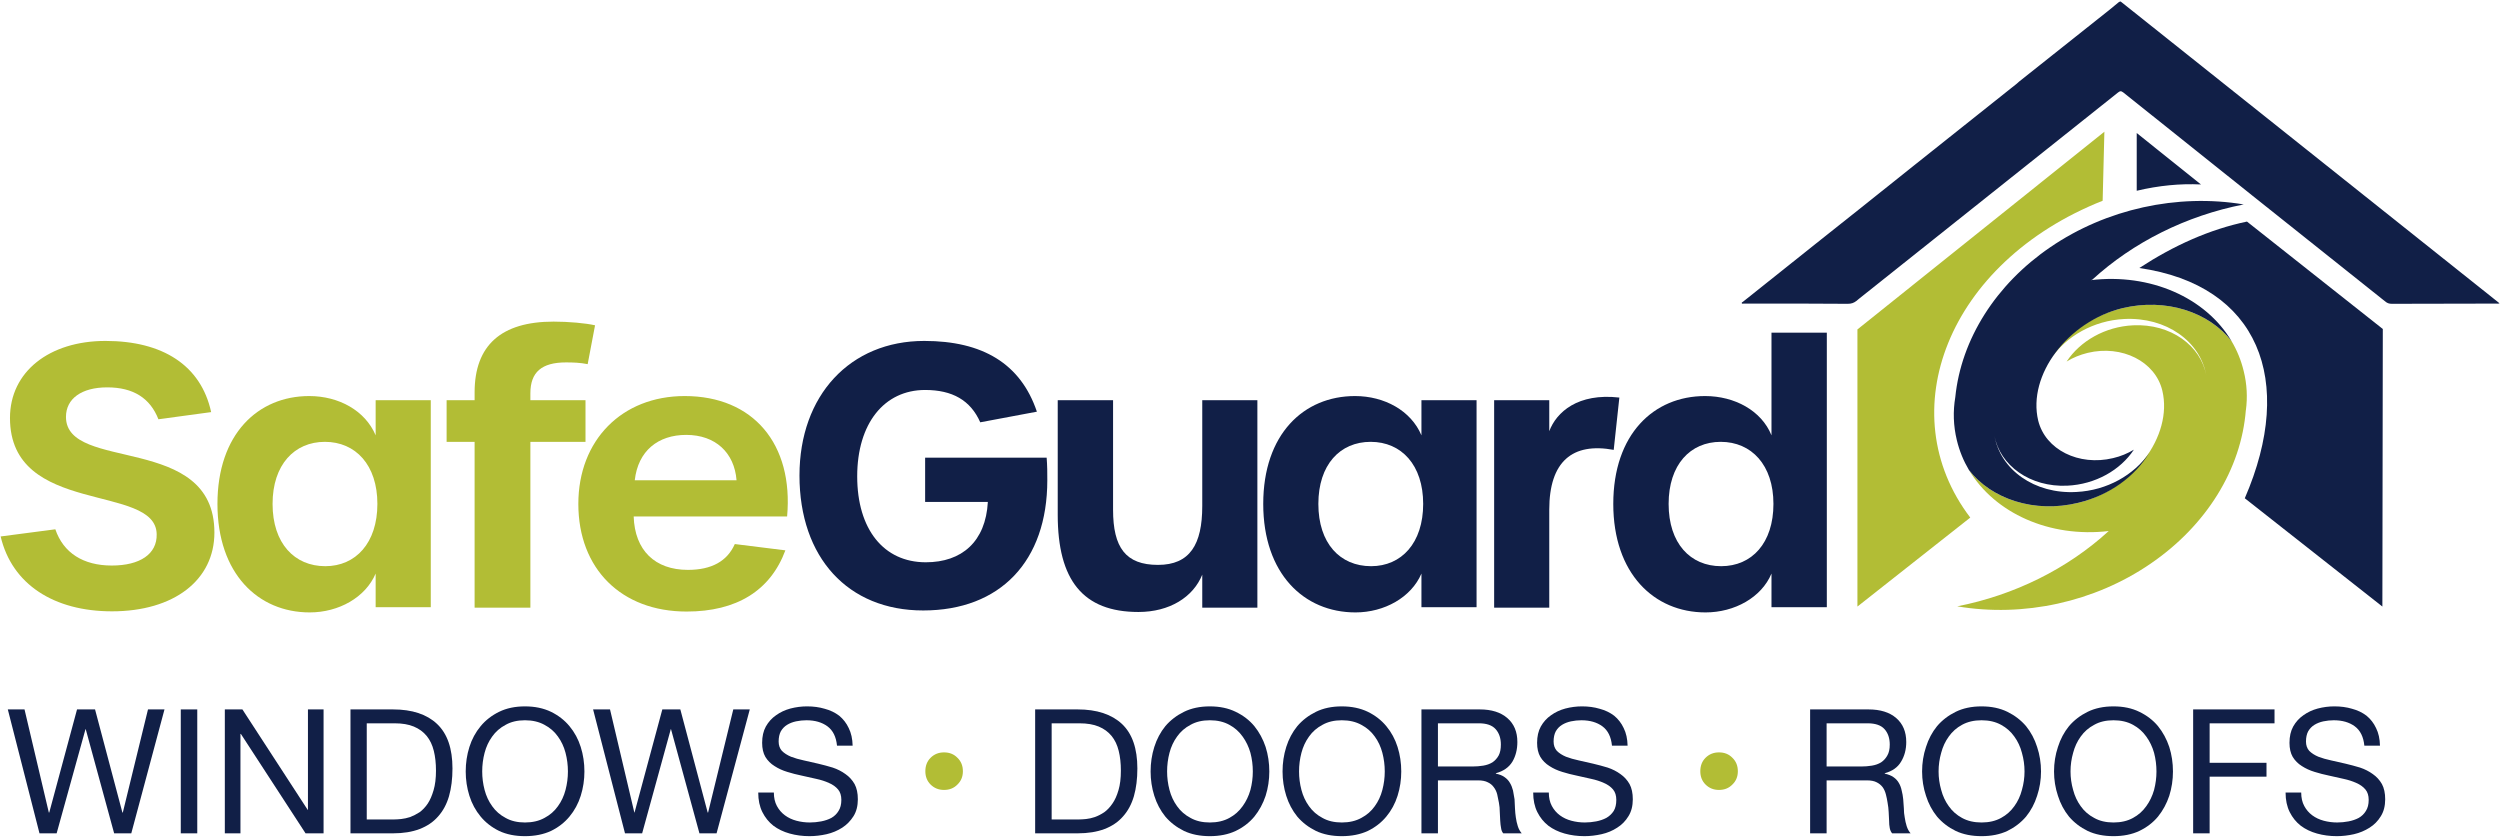 <svg xmlns="http://www.w3.org/2000/svg" viewBox="0 0 1152 386"><title>SafeGuard_logo_roofs</title><style>		.s01 { fill: #111f47 } 		.s12 { fill: #b2bd35 } 	</style><path id="&lt;Path&gt;" class="s01" d="m976.2 1.1q-2 1.6-4 3.3-20.9 16.6-41.8 33.2-0.5 0.4-1 0.9-23.8 18.9-47.5 37.8-12.6 10.1-25.3 20.2-8.7 6.9-17.5 13.9-18 14.4-36 28.7c-0.2 0.2-0.6 0.2-0.5 0.6 0.1 0.4 0.6 0.2 0.9 0.2 3.2 0 6.4 0 9.5 0 12.8 0 25.6 0 38.4 0.1 1.7 0 2.8-0.4 4-1.3q0.6-0.5 1.2-1c39.8-31.7 79.5-63.3 119.3-95 1-0.8 1.4-0.9 2.5-0.1 39.7 31.8 79.5 63.5 119.3 95.2q0.7 0.6 1.4 1.1c0.9 0.8 1.8 1.1 3.1 1.1q24.1-0.1 48.1-0.1c0.3 0 0.6 0.1 0.8 0 0.2 0 0.5 0 0.6-0.1q0-0.1 0-0.1l-174.5-139q-0.5 0-1 0.4z"></path><path id="&lt;Path&gt;" class="s12" d="m957.6 231.7c-20.1 4.9-39.9-1.7-50.3-15.1 11.9 19.9 37.2 31.3 64.4 28.1q0 0 0 0c-19 17.4-43.4 29.5-69.8 34.7 30.6 5.2 63.3-2 89-19.6 25.8-17.6 41.9-43.6 44-71q0 0.1 0 0.3c0.8-6 0.5-12.1-1-18.1-1.2-5-3.1-9.6-5.6-13.8-10.4-13.4-30.2-20-50.3-15.2-14.6 3.5-26.2 12.3-32.8 23.1 6.9-10.1 19.5-17.4 33.6-18.1 19.4-1 35.2 10.3 37.9 26.2-2.5-14-16.5-24.1-33.7-23.3-13 0.6-24.5 7.3-30.7 16.7 2.9-1.8 6.1-3.1 9.7-4 15.8-3.8 31.2 4 34.4 17.4 5 21-13.7 45.7-38.8 51.7z"></path><path id="&lt;Path&gt;" class="s01" d="m944.8 113.9c-25.1 17.1-41.1 42.4-43.8 69.1-1.1 6.5-0.9 13.2 0.7 19.8 1.2 5 3.1 9.6 5.6 13.8 10.4 13.4 30.2 20 50.3 15.1 14.6-3.5 26.2-12.2 32.8-23-7 10.1-19.4 17.3-33.6 18-19.3 1.1-35.1-10.3-37.8-26.1 2.5 13.9 16.5 24 33.6 23.2 13-0.6 24.5-7.2 30.7-16.6-2.8 1.7-6.1 3.1-9.6 3.9-15.8 3.8-31.2-3.9-34.5-17.3-5-21 13.7-45.7 38.8-51.8 20.1-4.8 39.9 1.8 50.3 15.2-11.9-20.1-37.5-31.4-64.9-28.1q0.4-0.1 0.7-0.2c18.9-17.3 43.3-29.5 69.8-34.7-30.6-5.1-63.3 2.1-89.1 19.7z"></path><path id="&lt;Path&gt;" class="s12" d="m855.9 279.5l52-41c-36.9-48.4-10.5-117.6 61-146l0.8-31.8-113.8 91.1z"></path><path id="&lt;Path&gt;" class="s01" d="m984.6 61.3v26.6q15.2-3.6 29.6-2.9z"></path><path id="&lt;Path&gt;" class="s01" d="m1035.4 102.1c-17.2 3.6-33.7 11-49.6 21.4 54.9 7.9 72.2 51.7 48.6 106.1l63.4 49.9 0.2-127.9z"></path><path id="&lt;Compound Path&gt;" class="s12" d="m0.3 247.2l25.2-3.3c3.7 10.9 12.9 16.7 26 16.7 13 0 20.9-5.3 20.7-14.4-0.3-23.7-67.6-8.2-67.6-53.6 0-21.3 18.1-35.5 44-35.5 26.3 0 44 11.2 48.7 32.8l-24.3 3.3c-3.8-9.7-11.5-14.7-23.6-14.7-11.8 0-19 5.2-19 13.6 0 25.7 68.4 7.3 68.4 53.3 0 21.9-18.6 36.3-47.2 36.3-26.7 0-46.1-12.4-51.3-34.5z"></path><path id="&lt;Compound Path&gt;" fill-rule="evenodd" class="s12" d="m100.2 232.2c0-32.1 18.6-49.7 42.3-49.7 13.6 0 25.8 6.7 30.6 18.1v-16.2h25.4v95.4h-25.4v-15.5c-4.7 11-17 17.9-30.4 17.9-23.8 0-42.5-17.9-42.5-50zm73.7 0c0-17.9-10-28.6-24.2-28.6-14 0-24.1 10.5-24.1 28.6 0 18.2 10.1 28.7 24.3 28.7 14 0 24-10.7 24-28.7z"></path><path id="&lt;Compound Path&gt;" class="s12" d="m218.7 203.6h-12.9v-19.2h12.9v-3.6c0-21.7 12.3-32.6 36.4-32.6 6.9 0 14.7 0.7 19.1 1.7l-3.4 17.9c-3.5-0.7-6.8-0.8-10-0.8-11.2 0-16.4 4.5-16.4 14.2v3.2h25.4v19.2h-25.4v76.4h-25.7z"></path><path id="&lt;Compound Path&gt;" fill-rule="evenodd" class="s12" d="m266.5 232.2c0-29.4 20.1-49.7 49-49.7 31.6 0 50.2 22.1 47.2 55.5h-70.7c0.5 15.6 9.8 24.6 25 24.6 10.9 0 18.1-4 21.6-11.9l23.3 2.9c-6.9 18.6-22.5 28.2-45.5 28.2-30.1 0-49.9-19.7-49.9-49.6zm72.9-10.9c-1-12.7-9.7-20.9-23.2-20.9-13 0-22.2 7.4-23.7 20.9z"></path><path id="&lt;Compound Path&gt;" class="s01" d="m368.4 219.1c0-36.9 23.3-62 57.5-62 26.8 0 44.4 10.4 51.9 32.6l-26.1 4.9c-4.5-10.2-12.9-14.9-25.4-14.9-18.9 0-31.3 15.5-31.3 39.8 0 24.4 12.2 39.6 31.6 39.6 16.6 0 27.6-9.5 28.6-27.8h-28.9v-20.4h56c0.3 3.7 0.3 7.1 0.3 10.4 0 37.3-21.7 60-57.2 60-34.7 0-57-24.4-57-62.2z"></path><path id="&lt;Compound Path&gt;" class="s01" d="m487.4 237.2v-52.8h25.5v50.5c0 17.4 5.8 25.4 20.7 25.4 14.7 0 20.4-9.4 20.4-27.1v-48.8h25.4v95.6h-25.4v-15.2c-4.2 10.4-15.1 17.2-29.4 17.2-25.6 0-37.2-14.7-37.2-44.8z"></path><path id="&lt;Compound Path&gt;" fill-rule="evenodd" class="s01" d="m582.1 232.2c0-32.1 18.6-49.7 42.3-49.7 13.5 0 25.8 6.7 30.6 18.1v-16.2h25.4v95.4h-25.4v-15.5c-4.7 11-17.1 17.9-30.4 17.9-23.8 0-42.5-17.9-42.5-50zm73.7 0c0-17.9-10-28.6-24.2-28.6-14.1 0-24.1 10.5-24.1 28.6 0 18.2 10 28.7 24.3 28.7 14 0 24-10.7 24-28.7z"></path><path id="&lt;Compound Path&gt;" class="s01" d="m688.5 184.4h25.4v14.3c3.3-8.8 13.2-17.7 32.3-15.5l-2.6 24.1c-19-3.5-29.7 5.3-29.7 27.6v45.1h-25.4z"></path><path id="&lt;Compound Path&gt;" fill-rule="evenodd" class="s01" d="m743.4 232.2c0-32.1 18.6-49.7 42.3-49.7 13.6 0 26 6.7 30.6 18.1v-47.3h25.5v126.5h-25.5v-15.5c-4.6 11-17 17.9-30.4 17.9-23.7 0-42.5-17.9-42.5-50zm73.8 0c0-17.9-10.1-28.6-24.3-28.6-14 0-24 10.5-24 28.6 0 18.2 10 28.7 24.2 28.7 14.2 0 24.1-10.7 24.1-28.7z"></path><path id="&lt;Compound Path&gt;" class="s01" d="m52.6 384l-13.1-48h-0.1l-13.3 48h-7.9l-14.6-57.1h7.7l11.2 47.5h0.2l12.8-47.5h8.3l12.6 47.5h0.2l11.6-47.5h7.6l-15.3 57.1z"></path><path id="&lt;Compound Path&gt;" class="s01" d="m90.9 326.9v57.1h-7.6v-57.1z"></path><path id="&lt;Compound Path&gt;" class="s01" d="m111.7 326.9l30.1 46.3h0.1v-46.3h7.2v57.1h-8.3l-29.8-45.8h-0.2v45.8h-7.2v-57.1z"></path><path id="&lt;Compound Path&gt;" fill-rule="evenodd" class="s01" d="m181.1 326.9q13.2 0 20.3 6.7 7.1 6.7 7.1 20.5 0 7.2-1.6 12.8-1.6 5.5-5 9.3-3.3 3.8-8.5 5.8-5.2 2-12.3 2h-19.6v-57.1zm0.6 50.7q1.3 0 3.2-0.2 1.9-0.2 4.1-0.9 2.1-0.8 4.3-2.2 2.1-1.5 3.8-4 1.6-2.4 2.7-6.2 1.1-3.7 1.1-9 0-5.1-1-9.1-1-4.1-3.3-6.9-2.3-2.8-5.9-4.3-3.6-1.5-8.8-1.5h-12.9v44.3z"></path><path id="&lt;Compound Path&gt;" fill-rule="evenodd" class="s01" d="m216.3 344.2q1.7-5.4 5.2-9.6 3.4-4.1 8.5-6.6 5.1-2.5 11.9-2.5 6.8 0 12 2.5 5.1 2.5 8.5 6.6 3.5 4.2 5.2 9.6 1.7 5.4 1.7 11.3 0 5.8-1.7 11.2-1.7 5.4-5.2 9.6-3.4 4.1-8.5 6.6-5.2 2.4-12 2.4-6.8 0-11.9-2.4-5.1-2.5-8.5-6.6-3.5-4.2-5.2-9.6-1.7-5.4-1.7-11.2 0-5.9 1.7-11.3zm7 19.8q1.1 4.2 3.5 7.5 2.4 3.4 6.2 5.4 3.7 2.1 8.9 2.1 5.2 0 9-2.1 3.8-2 6.2-5.4 2.4-3.3 3.5-7.5 1.1-4.2 1.1-8.5 0-4.4-1.1-8.6-1.1-4.2-3.5-7.5-2.4-3.4-6.2-5.4-3.8-2.1-9-2.1-5.2 0-8.9 2.1-3.8 2-6.2 5.4-2.4 3.3-3.5 7.5-1.1 4.2-1.1 8.6 0 4.3 1.1 8.5z"></path><path id="&lt;Compound Path&gt;" class="s01" d="m322.3 384l-13.1-48h-0.1l-13.2 48h-7.9l-14.7-57.1h7.8l11.2 47.5h0.1l12.8-47.5h8.3l12.6 47.5h0.2l11.6-47.5h7.6l-15.3 57.1z"></path><path id="&lt;Compound Path&gt;" class="s01" d="m381.3 334.7q-3.8-2.8-9.7-2.8-2.4 0-4.8 0.5-2.3 0.5-4.1 1.6-1.8 1.1-2.9 3-1 1.9-1 4.7 0 2.6 1.5 4.3 1.6 1.6 4.2 2.7 2.6 1 5.9 1.7 3.2 0.7 6.6 1.5 3.4 0.8 6.7 1.8 3.3 1.1 5.9 3 2.6 1.8 4.2 4.6 1.5 2.8 1.5 7 0 4.6-2 7.8-2.1 3.3-5.2 5.3-3.3 2.1-7.2 3-4 0.9-7.9 0.9-4.8 0-9.1-1.2-4.3-1.2-7.5-3.6-3.2-2.5-5.1-6.3-1.9-3.8-1.9-9h7.2q0 3.6 1.4 6.2 1.4 2.6 3.7 4.3 2.3 1.7 5.3 2.5 3 0.8 6.2 0.8 2.6 0 5.2-0.5 2.6-0.5 4.7-1.6 2.1-1.2 3.3-3.2 1.3-2 1.3-5.1 0-3-1.5-4.8-1.6-1.9-4.2-3-2.6-1.2-5.9-1.9-3.3-0.7-6.7-1.5-3.4-0.7-6.6-1.7-3.3-1-5.9-2.7-2.6-1.6-4.2-4.2-1.5-2.6-1.5-6.5 0-4.4 1.7-7.5 1.8-3.2 4.7-5.2 2.9-2.1 6.6-3.1 3.8-1 7.7-1 4.4 0 8.1 1.1 3.8 1 6.7 3.2 2.8 2.3 4.4 5.7 1.7 3.4 1.8 8.1h-7.2q-0.6-6.1-4.4-8.9z"></path><path id="&lt;Compound Path&gt;" class="s12" d="m443.7 355.4q0 3.7-2.5 6.1-2.4 2.5-6.2 2.5-3.7 0-6.2-2.5-2.4-2.4-2.4-6.1 0-3.8 2.4-6.2 2.5-2.5 6.2-2.5 3.8 0 6.2 2.5 2.5 2.4 2.5 6.2z"></path><path id="&lt;Compound Path&gt;" fill-rule="evenodd" class="s01" d="m496.6 326.9q13.2 0 20.4 6.7 7.1 6.7 7.1 20.5 0 7.2-1.6 12.8-1.6 5.5-5 9.3-3.3 3.8-8.5 5.8-5.3 2-12.4 2h-19.6v-57.1zm0.7 50.7q1.2 0 3.2-0.2 1.9-0.2 4-0.9 2.2-0.8 4.3-2.2 2.1-1.5 3.8-4 1.7-2.4 2.8-6.2 1.1-3.7 1.1-9 0-5.1-1-9.1-1-4.1-3.3-6.9-2.3-2.8-5.9-4.3-3.6-1.5-8.9-1.5h-12.8v44.3z"></path><path id="&lt;Compound Path&gt;" fill-rule="evenodd" class="s01" d="m531.9 344.2q1.7-5.4 5.1-9.6 3.5-4.1 8.6-6.6 5.1-2.5 11.9-2.5 6.8 0 11.9 2.5 5.2 2.5 8.6 6.6 3.4 4.2 5.2 9.6 1.7 5.4 1.7 11.3 0 5.8-1.7 11.2-1.8 5.4-5.2 9.6-3.4 4.1-8.6 6.6-5.1 2.4-11.9 2.4-6.8 0-11.9-2.4-5.1-2.5-8.6-6.6-3.4-4.2-5.1-9.6-1.7-5.4-1.7-11.2 0-5.9 1.7-11.3zm7 19.8q1.1 4.2 3.5 7.5 2.4 3.4 6.2 5.4 3.7 2.1 8.9 2.1 5.2 0 9-2.1 3.7-2 6.1-5.4 2.4-3.3 3.6-7.5 1.1-4.2 1.1-8.5 0-4.4-1.1-8.6-1.2-4.2-3.6-7.5-2.4-3.4-6.1-5.4-3.8-2.1-9-2.1-5.2 0-8.9 2.1-3.8 2-6.2 5.4-2.4 3.3-3.5 7.5-1.1 4.2-1.1 8.6 0 4.3 1.1 8.5z"></path><path id="&lt;Compound Path&gt;" fill-rule="evenodd" class="s01" d="m592.7 344.2q1.7-5.4 5.1-9.6 3.5-4.1 8.6-6.6 5.1-2.5 11.9-2.5 6.8 0 12 2.5 5.1 2.5 8.5 6.6 3.5 4.2 5.2 9.6 1.7 5.4 1.7 11.3 0 5.8-1.7 11.2-1.7 5.4-5.2 9.6-3.4 4.1-8.5 6.6-5.2 2.4-12 2.4-6.8 0-11.9-2.4-5.1-2.5-8.6-6.6-3.4-4.2-5.1-9.6-1.7-5.4-1.7-11.2 0-5.9 1.7-11.3zm7 19.8q1.1 4.2 3.5 7.5 2.4 3.4 6.2 5.4 3.7 2.1 8.9 2.1 5.2 0 9-2.1 3.8-2 6.2-5.4 2.4-3.3 3.5-7.5 1.1-4.2 1.1-8.5 0-4.4-1.1-8.6-1.1-4.2-3.5-7.5-2.4-3.4-6.2-5.4-3.8-2.1-9-2.1-5.2 0-8.9 2.1-3.8 2-6.2 5.4-2.4 3.3-3.5 7.5-1.1 4.2-1.1 8.6 0 4.3 1.1 8.5z"></path><path id="&lt;Compound Path&gt;" fill-rule="evenodd" class="s01" d="m681.9 326.9q8.1 0 12.7 4 4.6 4 4.6 11 0 5.2-2.3 9.1-2.4 3.9-7.6 5.3v0.2q2.5 0.5 4 1.6 1.6 1.1 2.5 2.7 0.9 1.5 1.4 3.5 0.4 1.9 0.7 4 0.1 2 0.2 4.2 0.1 2.2 0.4 4.2 0.3 2.1 0.9 4 0.6 1.9 1.8 3.3h-8.5q-0.8-0.9-1-2.4-0.3-1.5-0.4-3.4-0.1-1.9-0.2-4 0-2.2-0.4-4.3-0.4-2-0.8-3.9-0.5-1.9-1.6-3.3-1-1.4-2.7-2.2-1.7-0.9-4.5-0.9h-18.5v24.4h-7.6v-57.1zm1.6 25.9q2.4-0.4 4.2-1.5 1.8-1.2 2.9-3.2 1-1.9 1-5 0-4.4-2.4-7.1-2.4-2.7-7.7-2.7h-18.9v19.9h15.8q2.7 0 5.1-0.4z"></path><path id="&lt;Compound Path&gt;" class="s01" d="m738.4 334.7q-3.8-2.8-9.7-2.8-2.4 0-4.8 0.5-2.3 0.5-4.1 1.6-1.8 1.1-2.9 3-1 1.9-1 4.7 0 2.6 1.5 4.3 1.6 1.6 4.2 2.7 2.6 1 5.9 1.7 3.2 0.7 6.6 1.5 3.4 0.8 6.7 1.8 3.3 1.1 5.9 3 2.6 1.8 4.2 4.6 1.5 2.8 1.5 7 0 4.6-2 7.8-2 3.3-5.2 5.3-3.2 2.1-7.2 3-4 0.9-7.9 0.9-4.8 0-9.1-1.2-4.3-1.2-7.5-3.6-3.2-2.5-5.1-6.3-1.9-3.8-1.9-9h7.2q0 3.6 1.4 6.2 1.4 2.6 3.7 4.3 2.3 1.7 5.3 2.5 3 0.8 6.2 0.8 2.6 0 5.2-0.5 2.6-0.5 4.7-1.6 2.1-1.2 3.4-3.2 1.2-2 1.2-5.1 0-3-1.5-4.8-1.6-1.9-4.2-3-2.6-1.2-5.9-1.9-3.3-0.7-6.7-1.5-3.4-0.7-6.6-1.7-3.3-1-5.9-2.7-2.6-1.6-4.2-4.2-1.5-2.6-1.5-6.5 0-4.4 1.7-7.5 1.8-3.2 4.7-5.2 2.9-2.1 6.6-3.1 3.8-1 7.7-1 4.4 0 8.1 1.1 3.8 1 6.7 3.2 2.8 2.3 4.4 5.7 1.7 3.4 1.8 8.1h-7.2q-0.6-6.1-4.4-8.9z"></path><path id="&lt;Compound Path&gt;" class="s12" d="m800.8 355.4q0 3.7-2.5 6.1-2.4 2.5-6.2 2.5-3.7 0-6.2-2.5-2.4-2.4-2.4-6.1 0-3.8 2.4-6.2 2.5-2.5 6.2-2.5 3.8 0 6.2 2.5 2.5 2.4 2.5 6.2z"></path><path id="&lt;Compound Path&gt;" fill-rule="evenodd" class="s01" d="m861 326.9q8.2 0 12.8 4 4.6 4 4.6 11 0 5.2-2.4 9.1-2.3 3.9-7.5 5.3v0.2q2.4 0.5 4 1.6 1.6 1.1 2.5 2.7 0.9 1.5 1.3 3.5 0.5 1.9 0.7 4 0.2 2 0.3 4.2 0 2.2 0.4 4.2 0.3 2.1 0.9 4 0.6 1.9 1.8 3.3h-8.5q-0.8-0.9-1.1-2.4-0.3-1.5-0.3-3.4-0.1-1.9-0.2-4-0.1-2.2-0.5-4.3-0.3-2-0.8-3.9-0.5-1.9-1.5-3.3-1.1-1.4-2.7-2.2-1.7-0.9-4.5-0.9h-18.6v24.4h-7.6v-57.1zm1.6 25.9q2.4-0.4 4.2-1.5 1.8-1.2 2.9-3.2 1.1-1.9 1.1-5 0-4.4-2.4-7.1-2.4-2.7-7.8-2.7h-18.9v19.9h15.9q2.6 0 5-0.4z"></path><path id="&lt;Compound Path&gt;" fill-rule="evenodd" class="s01" d="m887.5 344.2q1.7-5.4 5.1-9.6 3.5-4.1 8.6-6.6 5.1-2.5 11.9-2.5 6.8 0 11.9 2.5 5.1 2.5 8.6 6.6 3.4 4.2 5.1 9.6 1.8 5.4 1.8 11.3 0 5.8-1.8 11.2-1.7 5.4-5.1 9.6-3.5 4.1-8.6 6.6-5.1 2.4-11.9 2.4-6.8 0-11.9-2.4-5.1-2.5-8.6-6.6-3.4-4.2-5.1-9.6-1.8-5.4-1.8-11.2 0-5.9 1.8-11.3zm7 19.8q1.1 4.2 3.5 7.5 2.4 3.4 6.1 5.4 3.8 2.1 9 2.1 5.2 0 9-2.1 3.7-2 6.1-5.4 2.4-3.3 3.5-7.5 1.2-4.2 1.2-8.5 0-4.4-1.2-8.6-1.1-4.2-3.5-7.5-2.4-3.4-6.1-5.4-3.8-2.1-9-2.1-5.2 0-9 2.1-3.7 2-6.1 5.4-2.4 3.3-3.5 7.5-1.2 4.2-1.2 8.6 0 4.3 1.2 8.5z"></path><path id="&lt;Compound Path&gt;" fill-rule="evenodd" class="s01" d="m948.3 344.2q1.7-5.4 5.1-9.6 3.5-4.1 8.6-6.6 5.1-2.5 11.9-2.5 6.8 0 11.9 2.5 5.2 2.5 8.6 6.6 3.4 4.2 5.2 9.6 1.7 5.4 1.7 11.3 0 5.8-1.7 11.2-1.8 5.4-5.2 9.6-3.4 4.1-8.6 6.6-5.1 2.4-11.9 2.4-6.8 0-11.9-2.4-5.1-2.5-8.6-6.6-3.4-4.2-5.1-9.6-1.8-5.4-1.8-11.2 0-5.9 1.8-11.3zm7 19.8q1.1 4.2 3.5 7.5 2.4 3.4 6.2 5.4 3.7 2.1 8.9 2.1 5.2 0 9-2.1 3.7-2 6.1-5.4 2.4-3.3 3.6-7.5 1.1-4.2 1.1-8.5 0-4.4-1.1-8.6-1.2-4.2-3.6-7.5-2.4-3.4-6.1-5.4-3.8-2.1-9-2.1-5.2 0-8.9 2.1-3.8 2-6.2 5.4-2.4 3.3-3.5 7.5-1.2 4.2-1.2 8.6 0 4.3 1.2 8.5z"></path><path id="&lt;Compound Path&gt;" class="s01" d="m1048.1 326.9v6.4h-29.9v18.2h26.2v6.4h-26.2v26.1h-7.6v-57.1z"></path><path id="&lt;Compound Path&gt;" class="s01" d="m1085.1 334.7q-3.8-2.8-9.7-2.8-2.4 0-4.8 0.5-2.3 0.5-4.1 1.6-1.8 1.1-2.9 3-1 1.9-1 4.7 0 2.6 1.5 4.3 1.6 1.6 4.2 2.7 2.6 1 5.9 1.7 3.2 0.7 6.6 1.5 3.4 0.8 6.7 1.8 3.3 1.1 5.9 3 2.6 1.8 4.2 4.6 1.5 2.8 1.5 7 0 4.6-2 7.8-2 3.3-5.2 5.3-3.3 2.1-7.2 3-4 0.9-7.9 0.9-4.8 0-9.1-1.2-4.3-1.2-7.5-3.6-3.2-2.5-5.1-6.3-1.9-3.8-1.9-9h7.2q0 3.6 1.4 6.2 1.4 2.6 3.7 4.3 2.3 1.7 5.3 2.5 3 0.8 6.2 0.8 2.6 0 5.2-0.5 2.6-0.5 4.7-1.6 2.1-1.2 3.3-3.2 1.3-2 1.3-5.1 0-3-1.5-4.8-1.6-1.9-4.2-3-2.6-1.2-5.9-1.9-3.3-0.7-6.7-1.5-3.4-0.7-6.6-1.7-3.3-1-5.9-2.7-2.6-1.6-4.2-4.2-1.5-2.6-1.5-6.5 0-4.4 1.7-7.5 1.8-3.2 4.7-5.2 2.9-2.1 6.6-3.1 3.8-1 7.7-1 4.4 0 8.1 1.1 3.8 1 6.7 3.2 2.8 2.3 4.4 5.7 1.7 3.4 1.8 8.1h-7.2q-0.6-6.1-4.4-8.9z"></path></svg>